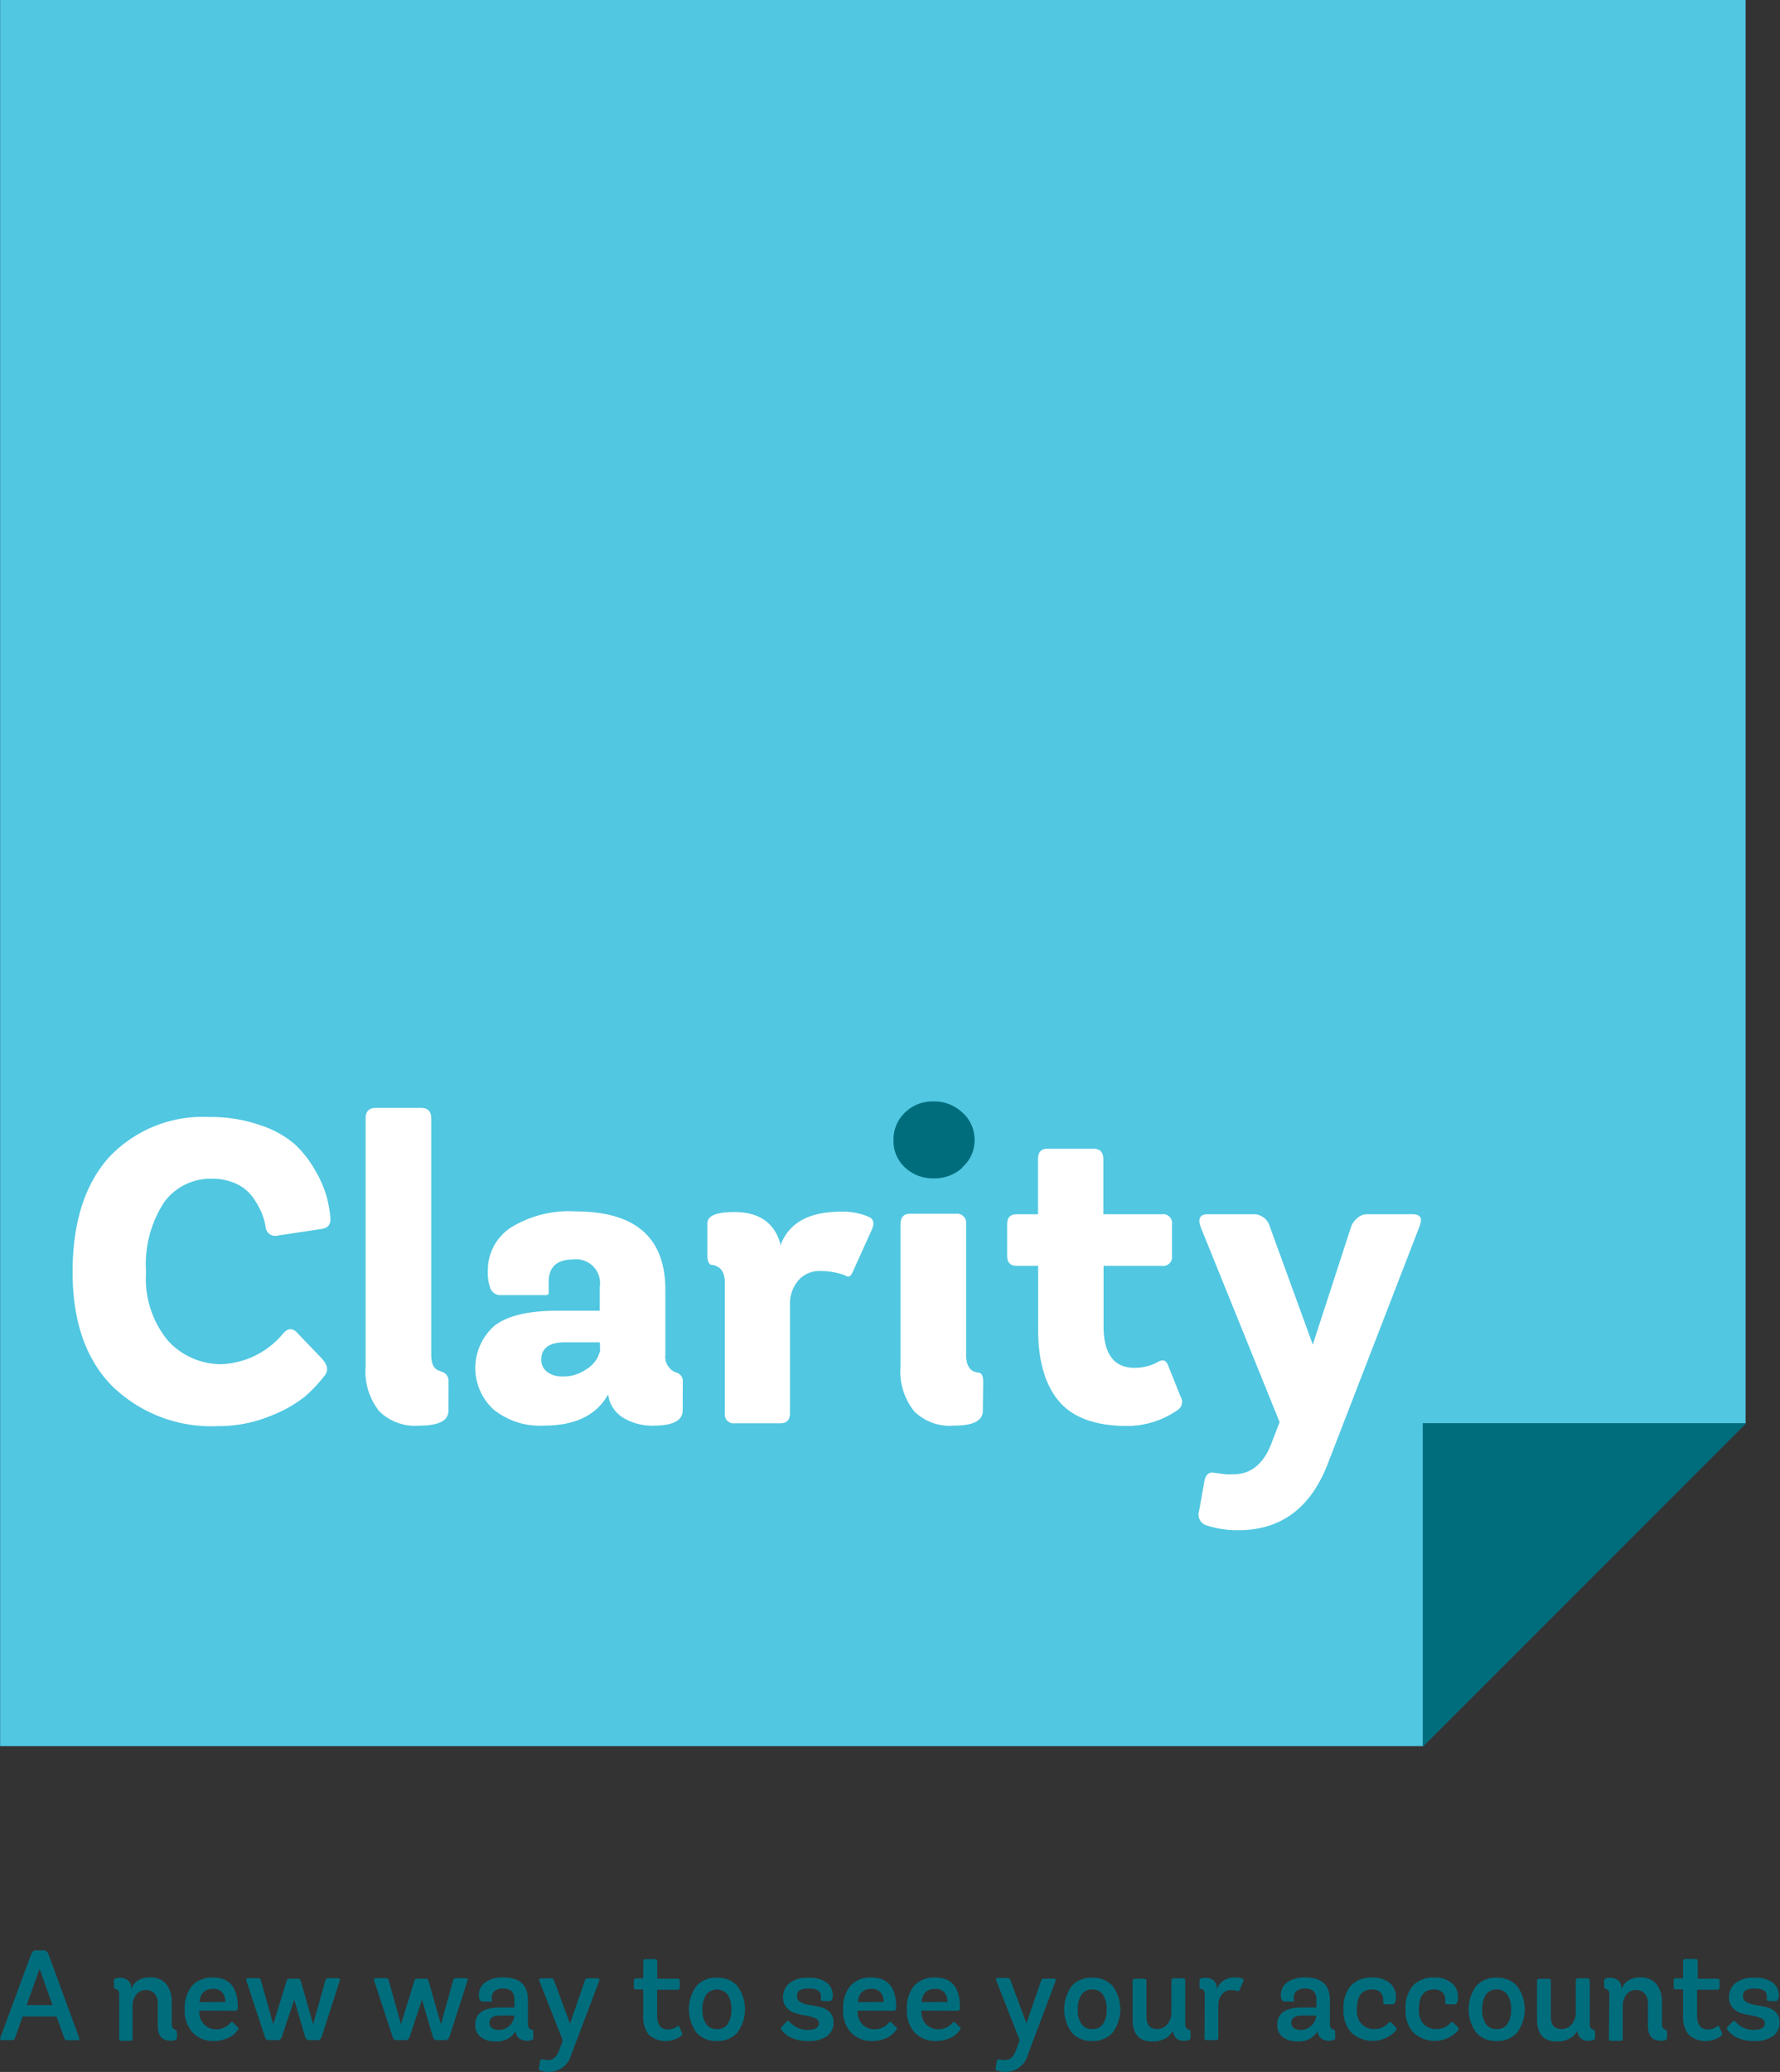 <svg xmlns="http://www.w3.org/2000/svg" viewBox="0 0 144.89 168.59"><rect x="0" y="0" width="144.89" height="168.59" fill="#333333" stroke="none"/><defs><style>.cls-1{fill:#51c7e1;}.cls-2{fill:#006d7d;}.cls-3{fill:#fff;}</style></defs><title>Alt logo 2</title><g id="Layer_2" data-name="Layer 2"><g id="Layer_1-2" data-name="Layer 1"><polygon class="cls-1" points="142.09 115.86 142.09 0 0.01 0 0.01 142.08 115.87 142.08 119.17 119.16 142.09 115.86"/><polygon class="cls-2" points="142.09 115.86 142.09 115.8 115.81 115.8 115.81 142.08 115.87 142.08 142.09 115.86"/><path class="cls-3" d="M26.15,110.49c.54.57.62,1.06.24,1.48a11.2,11.2,0,0,1-1.59,1.68,10.66,10.66,0,0,1-2.86,1.59,11,11,0,0,1-4.2.8,11.55,11.55,0,0,1-8.62-3.27q-3.21-3.26-3.21-9.27t2.95-9.32a10.47,10.47,0,0,1,8.21-3.29,12,12,0,0,1,4.1.66A8.13,8.13,0,0,1,24,93.11a8.85,8.85,0,0,1,1.68,2.16,9.42,9.42,0,0,1,.92,2.13,10.62,10.62,0,0,1,.3,1.79c0,.47-.22.74-.74.81l-3.53.53a.78.78,0,0,1-1-.64,5.46,5.46,0,0,0-.33-1.2,6.56,6.56,0,0,0-.71-1.25,3.38,3.38,0,0,0-1.34-1.11,4.58,4.58,0,0,0-2-.42,4.66,4.66,0,0,0-3.9,1.93,9.25,9.25,0,0,0-1.46,5.67,7.92,7.92,0,0,0,1.8,5.6A5.86,5.86,0,0,0,18,111a6.87,6.87,0,0,0,5-2.44c.42-.52.83-.54,1.23-.07Z"/><path class="cls-3" d="M36.5,114.8q0,1.2-2.36,1.2a4.14,4.14,0,0,1-3.27-1.17,5.2,5.2,0,0,1-1.11-3.64V91c0-.56.27-.85.82-.85h3.71c.54,0,.81.28.81.85v19.21c0,.73.2,1.16.6,1.3l.26.11a1.06,1.06,0,0,1,.28.14.76.76,0,0,1,.18.23.79.79,0,0,1,.09.4Z"/><path class="cls-3" d="M55.57,114.76q0,1.23-2.33,1.24a4.5,4.5,0,0,1-2.56-.67,2.6,2.6,0,0,1-1.18-1.87Q48.09,116,44.27,116a6,6,0,0,1-4.08-1.3,4.57,4.57,0,0,1,.09-6.85q1.58-1.2,5.08-1.2h3.46v-1.94a1.94,1.94,0,0,0-2.16-2.23q-2,0-2,1.84V105a.33.33,0,0,1,0,.14l0,.11a.11.11,0,0,1-.05.07l-.09.06-.14,0-.19,0H40.84a.89.89,0,0,1-.9-.49,3.52,3.52,0,0,1-.23-1.45,4.15,4.15,0,0,1,1.86-3.55,9,9,0,0,1,5.28-1.32q7.31,0,7.31,6.39v5.26a1.37,1.37,0,0,0,.85,1.45.72.72,0,0,1,.57.74Zm-6.74-5.54H46q-1.94,0-1.94,1.41a1.2,1.2,0,0,0,.48,1,2,2,0,0,0,1.25.37,3.17,3.17,0,0,0,1.85-.53,2.65,2.65,0,0,0,1-1l.21-.53Z"/><path class="cls-3" d="M59,104.38c0-.85-.32-1.33-1-1.45q-.42,0-.42-.78V99.54q0-.92,2.19-.92,3,0,3.74,2.55v.21q1-2.79,4.94-2.79a5.32,5.32,0,0,1,2.26.42c.4.17.49.52.25,1.06l-1.55,3.42c-.09.21-.19.34-.28.37a.39.39,0,0,1-.35-.09,5.81,5.81,0,0,0-1.94-.35,2.27,2.27,0,0,0-1.91.83,2.93,2.93,0,0,0-.63,1.82V115c0,.54-.26.81-.78.81H59.81A.72.72,0,0,1,59,115Z"/><path class="cls-3" d="M80,114.8q0,1.2-2.33,1.2a4.12,4.12,0,0,1-3.26-1.17,5.17,5.17,0,0,1-1.11-3.64V99.61c0-.56.26-.85.78-.85h3.74a.74.74,0,0,1,.82.85v10.63c0,.89.33,1.38,1,1.45.26,0,.39.27.39.74Z"/><path class="cls-3" d="M94.59,98.8a.72.72,0,0,1,.81.81v2.58a.72.72,0,0,1-.81.81H89.83v4.91q0,3.39,2.54,3.39a4,4,0,0,0,1.91-.49c.35-.21.61-.14.77.21l1.06,2.65a.78.78,0,0,1-.25,1.06,7.22,7.22,0,0,1-4.09,1.3q-3.85,0-5.56-2t-1.71-5.91V103H82.76q-.78,0-.78-.81V99.61c0-.54.26-.81.78-.81h1.73V94.32c0-.57.26-.85.78-.85H89c.54,0,.81.28.81.85V98.8Z"/><path class="cls-3" d="M108.12,119q-2.08,5.51-7.31,5.51a8,8,0,0,1-2.68-.42.92.92,0,0,1-.53-1.13l.42-2.33c.07-.54.3-.81.67-.81l.4.05.65.09a6.43,6.43,0,0,0,.67,0c1.46,0,2.51-.9,3.15-2.69l.6-1.55L97.74,99.86c-.26-.7-.07-1.06.57-1.06h3.81a1.36,1.36,0,0,1,1.24,1l3.5,9.61L110,99.75a1.68,1.68,0,0,1,.5-.65,1.15,1.15,0,0,1,.78-.3h3.71c.66,0,.83.36.53,1.06Z"/><path class="cls-2" d="M78.35,95a3.35,3.35,0,0,1-2.36.88A3.29,3.29,0,0,1,73.67,95a2.91,2.91,0,0,1-.94-2.24,3,3,0,0,1,.94-2.24,3.2,3.2,0,0,1,2.31-.9,3.33,3.33,0,0,1,2.35.9,2.94,2.94,0,0,1,1,2.24,2.89,2.89,0,0,1-1,2.22"/><path class="cls-2" d="M4.6,164.08H1.84l-.62,1.75Q1.17,166,1,166H.18a.18.18,0,0,1-.15-.06.14.14,0,0,1,0-.15L2.54,159q.13-.3.35-.3h.69q.23,0,.36.3l2.5,6.8a.12.12,0,0,1,0,.15.2.2,0,0,1-.15.06H5.44q-.14,0-.21-.19Zm-2.43-.93h2.1L3.22,160.2Z"/><path class="cls-2" d="M9.7,162.29q0-.39-.28-.45a.2.2,0,0,1-.15-.22v-.46q0-.23.5-.23a1,1,0,0,1,.63.2.76.76,0,0,1,.28.55v.2a1.38,1.38,0,0,1,.51-.7,1.69,1.69,0,0,1,1-.28,1.62,1.62,0,0,1,1.35.55,2.23,2.23,0,0,1,.44,1.44v1.79q0,.39.26.46a.21.21,0,0,1,.16.21v.46q0,.24-.5.24-1.06,0-1.06-1.21V163a1.18,1.18,0,0,0-.25-.78.89.89,0,0,0-.73-.29.91.91,0,0,0-.79.39,1.46,1.46,0,0,0-.28.86v2.69c0,.13-.06.19-.18.19H9.88q-.18,0-.18-.19Z"/><path class="cls-2" d="M16.22,163.6v.06a1.45,1.45,0,0,0,.45,1.12,1.43,1.43,0,0,0,.92.34,1.5,1.5,0,0,0,1.14-.5c.1-.1.17-.13.22-.07l.4.4c.08.08.1.15,0,.23a2.26,2.26,0,0,1-.33.37,2.15,2.15,0,0,1-.64.35,2.68,2.68,0,0,1-1,.17,2.28,2.28,0,0,1-1.68-.66,2.61,2.61,0,0,1-.66-1.92,2.8,2.8,0,0,1,.59-1.91,2.18,2.18,0,0,1,1.73-.67q2,0,2,2.45c0,.17-.07.25-.22.25Zm2.12-.7a1.18,1.18,0,0,0-.25-.78.92.92,0,0,0-.75-.29q-1,0-1.1,1.08Z"/><path class="cls-2" d="M25.15,166q-.24,0-.32-.29l-.88-3-1,3q-.1.29-.35.29h-.71a.31.31,0,0,1-.21-.06.5.5,0,0,1-.13-.23l-1.49-4.53a.15.15,0,0,1,0-.15.17.17,0,0,1,.14-.07h.84q.15,0,.2.18l1,3.57,1.08-3.5q.07-.21.2-.21h.78c.09,0,.15.07.19.21l1,3.5,1-3.58a.22.22,0,0,1,.22-.17h.78a.19.19,0,0,1,.16.07.13.13,0,0,1,0,.15l-1.46,4.53q-.1.29-.35.29Z"/><path class="cls-2" d="M35.55,166q-.24,0-.32-.29l-.88-3-1,3q-.1.29-.35.29h-.71a.31.31,0,0,1-.21-.06.5.5,0,0,1-.13-.23l-1.49-4.53a.15.15,0,0,1,0-.15.17.17,0,0,1,.14-.07h.84q.15,0,.2.18l1,3.57,1.08-3.5q.07-.21.2-.21h.78c.09,0,.15.07.19.21l1,3.5,1-3.58a.22.22,0,0,1,.22-.17h.78a.19.19,0,0,1,.16.07.13.13,0,0,1,0,.15l-1.46,4.53q-.1.29-.35.29Z"/><path class="cls-2" d="M43.41,165.81q0,.24-.5.24a1,1,0,0,1-.67-.21.71.71,0,0,1-.26-.58v0a1.74,1.74,0,0,1-1.66.84,1.82,1.82,0,0,1-1.2-.36,1.19,1.19,0,0,1-.43-1q0-1.39,2-1.39h1.18v-.66q0-.89-.92-.89a1,1,0,0,0-.68.2.64.64,0,0,0-.24.52s0,.11,0,.26a.06.06,0,0,1,0,.08.28.28,0,0,1-.15,0h-.6q-.3,0-.3-.56a1.24,1.24,0,0,1,.52-1,2.39,2.39,0,0,1,1.47-.4q2,0,2,1.83v1.92q0,.43.27.49c.1,0,.16.08.16.17ZM41.86,164H40.73q-.89,0-.89.59a.5.5,0,0,0,.21.43,1,1,0,0,0,.57.15,1.15,1.15,0,0,0,.74-.25,1.21,1.21,0,0,0,.4-.5l.09-.24Z"/><path class="cls-2" d="M46.5,167.18a1.88,1.88,0,0,1-1.82,1.41,2,2,0,0,1-.68-.11.16.16,0,0,1-.13-.22l.09-.55c0-.11.09-.16.17-.14a2.13,2.13,0,0,0,.47.05.77.77,0,0,0,.56-.2,1.6,1.6,0,0,0,.35-.57l.3-.82-1.9-4.83q-.08-.23.16-.23h.78a.24.24,0,0,1,.25.19l1.3,3.5,1.21-3.51a.24.24,0,0,1,.25-.18h.76q.24,0,.15.23Z"/><path class="cls-2" d="M55.14,161q.19,0,.19.18v.53a.17.17,0,0,1-.19.19H53.49V164q0,1.13.89,1.13a1.26,1.26,0,0,0,.73-.24c.08-.07.14-.06.18,0l.23.54a.15.15,0,0,1-.05.21,2.09,2.09,0,0,1-2.66-.08,2.29,2.29,0,0,1-.45-1.55v-2.13h-.57c-.13,0-.2-.06-.2-.19v-.53c0-.12.07-.18.2-.18h.57v-1.39c0-.12.06-.18.19-.18h.76a.17.17,0,0,1,.19.19V161Z"/><path class="cls-2" d="M56.68,165.38a3.24,3.24,0,0,1,0-3.77,2.1,2.1,0,0,1,1.67-.69,2.13,2.13,0,0,1,1.68.69,3.21,3.21,0,0,1,0,3.77,2.13,2.13,0,0,1-1.69.69A2.1,2.1,0,0,1,56.68,165.38Zm2.55-.69a2,2,0,0,0,.3-1.2,2,2,0,0,0-.31-1.2,1.12,1.12,0,0,0-1.73,0,2,2,0,0,0-.31,1.2,2,2,0,0,0,.3,1.2,1,1,0,0,0,.87.41A1,1,0,0,0,59.24,164.69Z"/><path class="cls-2" d="M67,162.81q-.2,0-.18-.13s0-.05,0-.11,0-.11,0-.15q0-.62-1-.62t-.94.64a.51.51,0,0,0,.31.48,2.36,2.36,0,0,0,.74.23q.43.07.87.17a1.5,1.5,0,0,1,.74.41,1.12,1.12,0,0,1,.31.83,1.33,1.33,0,0,1-.52,1.11,2.5,2.5,0,0,1-1.55.4,3,3,0,0,1-1.42-.29,2.21,2.21,0,0,1-.75-.61.17.17,0,0,1,0-.23l.44-.46q.11-.09.2,0a1.93,1.93,0,0,0,1.47.69q.94,0,.94-.55a.44.44,0,0,0-.3-.4,2.83,2.83,0,0,0-.73-.21,8.44,8.44,0,0,1-.86-.19,1.51,1.51,0,0,1-.73-.45,1.25,1.25,0,0,1-.3-.87,1.45,1.45,0,0,1,.5-1.12,2.25,2.25,0,0,1,1.54-.45,2.33,2.33,0,0,1,1.54.41,1.29,1.29,0,0,1,.47,1,.7.7,0,0,1-.07.37.24.24,0,0,1-.22.12Z"/><path class="cls-2" d="M69.81,163.6v.06a1.45,1.45,0,0,0,.45,1.12,1.43,1.43,0,0,0,.92.34,1.5,1.5,0,0,0,1.14-.5q.15-.16.22-.07l.4.4c.08.08.1.15,0,.23a2.33,2.33,0,0,1-.33.37,2.16,2.16,0,0,1-.64.35,2.67,2.67,0,0,1-1,.17,2.28,2.28,0,0,1-1.68-.66,2.61,2.61,0,0,1-.66-1.92,2.8,2.8,0,0,1,.59-1.91,2.18,2.18,0,0,1,1.73-.67q2,0,2,2.45c0,.17-.07.25-.22.25Zm2.12-.7a1.18,1.18,0,0,0-.25-.78.92.92,0,0,0-.75-.29q-1,0-1.1,1.08Z"/><path class="cls-2" d="M75,163.6v.06a1.45,1.45,0,0,0,.45,1.12,1.43,1.43,0,0,0,.92.34,1.5,1.5,0,0,0,1.14-.5q.15-.16.22-.07l.4.4c.08.08.1.15,0,.23a2.33,2.33,0,0,1-.33.37,2.16,2.16,0,0,1-.64.35,2.67,2.67,0,0,1-1,.17,2.28,2.28,0,0,1-1.68-.66,2.6,2.6,0,0,1-.66-1.92,2.8,2.8,0,0,1,.59-1.91,2.18,2.18,0,0,1,1.73-.67q2,0,2,2.45c0,.17-.07.25-.22.25Zm2.12-.7a1.18,1.18,0,0,0-.25-.78.92.92,0,0,0-.75-.29q-1,0-1.1,1.08Z"/><path class="cls-2" d="M83.67,167.18a1.88,1.88,0,0,1-1.82,1.41,2,2,0,0,1-.68-.11.16.16,0,0,1-.12-.22l.09-.55c0-.11.09-.16.17-.14a2.13,2.13,0,0,0,.47.05.77.77,0,0,0,.56-.2,1.61,1.61,0,0,0,.35-.57L83,166l-1.9-4.83c-.06-.15,0-.23.16-.23H82a.24.24,0,0,1,.25.19l1.3,3.5,1.21-3.51A.24.24,0,0,1,85,161h.76q.24,0,.15.23Z"/><path class="cls-2" d="M87.23,165.38a3.24,3.24,0,0,1,0-3.77,2.1,2.1,0,0,1,1.67-.69,2.14,2.14,0,0,1,1.68.69,3.21,3.21,0,0,1,0,3.77,2.13,2.13,0,0,1-1.69.69A2.1,2.1,0,0,1,87.23,165.38Zm2.55-.69a2,2,0,0,0,.3-1.2,2,2,0,0,0-.31-1.2,1,1,0,0,0-.87-.41,1,1,0,0,0-.86.41,2,2,0,0,0-.31,1.2,2,2,0,0,0,.3,1.2,1,1,0,0,0,.87.41A1,1,0,0,0,89.78,164.69Z"/><path class="cls-2" d="M96.91,165.82c0,.15-.17.23-.5.23a.82.82,0,0,1-.93-.83v0a1.49,1.49,0,0,1-.6.63,2.05,2.05,0,0,1-1.09.26q-1.6,0-1.6-1.81v-3.1a.17.17,0,0,1,.19-.19h.76c.12,0,.18.06.18.19v2.9q0,1,.86,1a1.07,1.07,0,0,0,.92-.5,2,2,0,0,0,.19-.4,1.09,1.09,0,0,0,.06-.33v-2.71c0-.12.06-.19.17-.19h.78c.12,0,.18.06.18.19v3.51q0,.41.28.47a.21.21,0,0,1,.15.22Z"/><path class="cls-2" d="M98.07,162.31c0-.29-.1-.45-.3-.48s-.13-.06-.13-.17v-.52q0-.21.48-.21a1,1,0,0,1,.63.19.77.77,0,0,1,.29.59v.19a1.38,1.38,0,0,1,.5-.71,1.67,1.67,0,0,1,1-.29,1.65,1.65,0,0,1,.6.1.14.14,0,0,1,.07.21l-.32.72c0,.08-.11.11-.18.08a1.22,1.22,0,0,0-.49-.08.91.91,0,0,0-.78.38,1.37,1.37,0,0,0-.27.81v2.69c0,.13-.06.19-.18.19h-.77a.16.16,0,0,1-.18-.18Z"/><path class="cls-2" d="M108.69,165.81q0,.24-.5.24a1,1,0,0,1-.67-.21.71.71,0,0,1-.26-.58v0a1.74,1.74,0,0,1-1.66.84,1.82,1.82,0,0,1-1.2-.36,1.19,1.19,0,0,1-.43-1q0-1.39,2-1.39h1.18v-.66q0-.89-.92-.89a1,1,0,0,0-.68.2.65.65,0,0,0-.24.52s0,.11,0,.26a.06.06,0,0,1,0,.08.28.28,0,0,1-.15,0h-.6q-.3,0-.3-.56a1.24,1.24,0,0,1,.52-1,2.39,2.39,0,0,1,1.47-.4q2,0,2,1.83v1.92q0,.43.27.49c.1,0,.16.08.16.17ZM107.14,164H106q-.89,0-.89.59a.5.5,0,0,0,.21.43,1,1,0,0,0,.57.15,1.15,1.15,0,0,0,.74-.25,1.22,1.22,0,0,0,.4-.5l.09-.24Z"/><path class="cls-2" d="M109.95,161.58a2.24,2.24,0,0,1,1.75-.67,2.1,2.1,0,0,1,1.42.44,1.45,1.45,0,0,1,.51,1.14q0,.6-.3.6h-.48q-.26,0-.26-.15a1,1,0,0,1,0-.11,1,1,0,0,0,0-.12.8.8,0,0,0-.24-.61.94.94,0,0,0-.67-.22q-1.23,0-1.23,1.6a1.62,1.62,0,0,0,.41,1.24,1.39,1.39,0,0,0,1,.38,1.54,1.54,0,0,0,1.13-.46q.17-.18.26-.07l.33.34c.1.11.13.21.06.3a2.56,2.56,0,0,1-3.62.2,2.59,2.59,0,0,1-.66-1.92A2.75,2.75,0,0,1,109.95,161.58Z"/><path class="cls-2" d="M115,161.58a2.24,2.24,0,0,1,1.75-.67,2.1,2.1,0,0,1,1.42.44,1.45,1.45,0,0,1,.51,1.14q0,.6-.3.6h-.48c-.17,0-.26,0-.26-.15a1,1,0,0,1,0-.11,1,1,0,0,0,0-.12.8.8,0,0,0-.24-.61.94.94,0,0,0-.67-.22q-1.23,0-1.23,1.6a1.62,1.62,0,0,0,.41,1.24,1.39,1.39,0,0,0,1,.38,1.54,1.54,0,0,0,1.13-.46q.17-.18.26-.07l.33.34c.1.11.13.21.06.3a2.56,2.56,0,0,1-3.62.2,2.59,2.59,0,0,1-.66-1.92A2.75,2.75,0,0,1,115,161.58Z"/><path class="cls-2" d="M120.15,165.38a3.24,3.24,0,0,1,0-3.77,2.1,2.1,0,0,1,1.67-.69,2.14,2.14,0,0,1,1.68.69,3.21,3.21,0,0,1,0,3.77,2.13,2.13,0,0,1-1.69.69A2.1,2.1,0,0,1,120.15,165.38Zm2.55-.69a2,2,0,0,0,.3-1.2,2,2,0,0,0-.31-1.2,1,1,0,0,0-.87-.41,1,1,0,0,0-.86.41,2,2,0,0,0-.31,1.2,2,2,0,0,0,.3,1.2,1,1,0,0,0,.87.41A1,1,0,0,0,122.7,164.69Z"/><path class="cls-2" d="M129.83,165.82c0,.15-.17.23-.5.23a.82.82,0,0,1-.93-.83v0a1.49,1.49,0,0,1-.6.63,2.05,2.05,0,0,1-1.09.26q-1.6,0-1.6-1.81v-3.1a.17.17,0,0,1,.19-.19h.76c.12,0,.18.06.18.19v2.9q0,1,.86,1a1.07,1.07,0,0,0,.92-.5,2,2,0,0,0,.19-.4,1.09,1.09,0,0,0,.06-.33v-2.71c0-.12.06-.19.17-.19h.78c.12,0,.18.06.18.19v3.51q0,.41.28.47a.21.21,0,0,1,.15.22Z"/><path class="cls-2" d="M131,162.29q0-.39-.28-.45a.2.2,0,0,1-.15-.22v-.46q0-.23.5-.23a1,1,0,0,1,.63.2.76.76,0,0,1,.28.55v.2a1.38,1.38,0,0,1,.51-.7,1.69,1.69,0,0,1,1-.28,1.62,1.62,0,0,1,1.35.55,2.23,2.23,0,0,1,.44,1.44v1.79q0,.39.26.46a.21.21,0,0,1,.16.21v.46q0,.24-.5.24-1.06,0-1.06-1.21V163a1.18,1.18,0,0,0-.25-.78.89.89,0,0,0-.73-.29.91.91,0,0,0-.79.39,1.46,1.46,0,0,0-.28.86v2.69c0,.13-.06.19-.18.19h-.77c-.12,0-.18-.06-.18-.19Z"/><path class="cls-2" d="M139.78,161c.13,0,.19.06.19.18v.53a.17.17,0,0,1-.19.19h-1.64V164q0,1.13.89,1.13a1.26,1.26,0,0,0,.73-.24c.08-.07.14-.06.18,0l.23.54a.15.15,0,0,1-.05.21,2.09,2.09,0,0,1-2.66-.08A2.3,2.3,0,0,1,137,164v-2.13h-.57q-.2,0-.2-.19v-.53q0-.18.2-.18H137v-1.39c0-.12.06-.18.19-.18H138a.17.17,0,0,1,.19.19V161Z"/><path class="cls-2" d="M144,162.81c-.13,0-.19,0-.18-.13s0-.05,0-.11,0-.11,0-.15q0-.62-1-.62t-.94.64a.51.51,0,0,0,.31.48,2.36,2.36,0,0,0,.74.23q.43.07.87.17a1.5,1.5,0,0,1,.74.41,1.12,1.12,0,0,1,.31.83,1.33,1.33,0,0,1-.52,1.11,2.51,2.51,0,0,1-1.55.4,3,3,0,0,1-1.42-.29,2.21,2.21,0,0,1-.75-.61.17.17,0,0,1,0-.23l.44-.46c.08-.06.14-.07.2,0a1.93,1.93,0,0,0,1.47.69q.94,0,.94-.55a.44.44,0,0,0-.3-.4,2.81,2.81,0,0,0-.73-.21,8.44,8.44,0,0,1-.86-.19,1.51,1.51,0,0,1-.73-.45,1.25,1.25,0,0,1-.3-.87,1.45,1.45,0,0,1,.5-1.12,2.25,2.25,0,0,1,1.54-.45,2.33,2.33,0,0,1,1.54.41,1.29,1.29,0,0,1,.47,1,.7.7,0,0,1-.07.37.24.24,0,0,1-.22.12Z"/></g></g></svg>